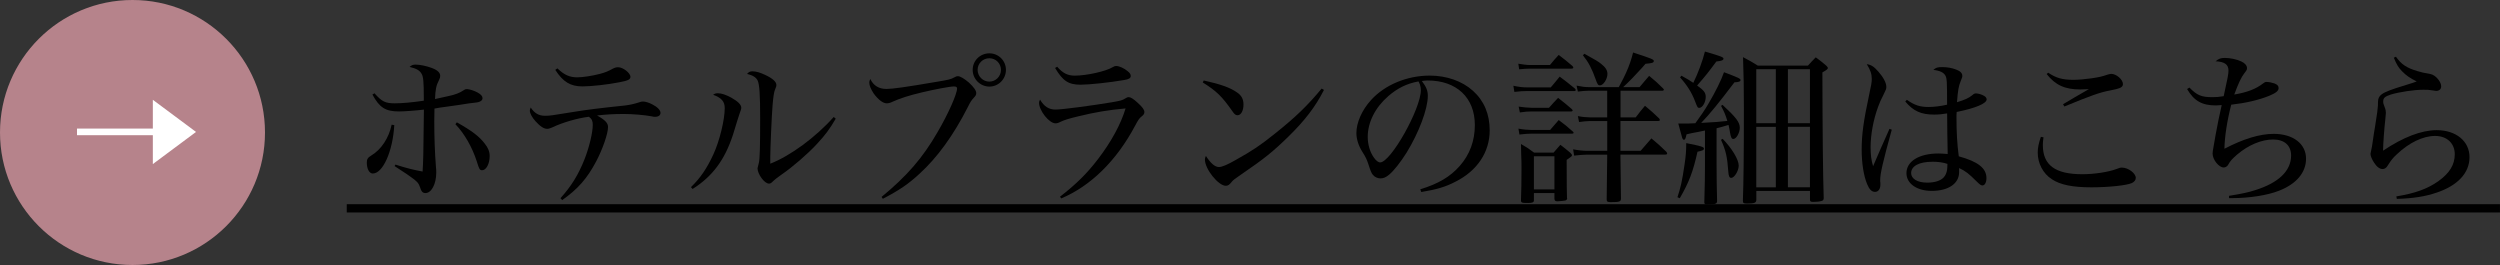 <?xml version="1.0" encoding="UTF-8"?><svg id="_イヤー_2" xmlns="http://www.w3.org/2000/svg" viewBox="0 0 532.09 56.4"><rect x="0" y="0" width="532.09" height="56.4" fill="#333333" stroke="none"/><defs><style>.cls-1{fill:#fff;}.cls-2{fill:#b6838b;}.cls-3{fill:none;stroke:#fff;stroke-miterlimit:10;stroke-width:1.41px;}</style></defs><g id="PRESENT_03"><g id="_杉サロンページへ"><g><path d="M83.92,26.64c-.32,5.57-2.43,10.29-4.58,10.29-.74,0-1.27-.99-1.27-2.33,0-.71,.21-1.06,.92-1.48,2.15-1.27,3.77-3.74,4.37-6.59l.56,.11Zm-4.23-6.8c1.59,1.8,2.33,2.15,4.34,2.15,1.52,0,3.63-.18,6.17-.56v-.67c0-3.42-.11-4.44-.46-5.04-.42-.74-1.09-1.13-2.57-1.48,.46-.39,.74-.49,1.3-.49,.85,0,2.29,.28,3.42,.71,1.23,.46,1.8,.99,1.8,1.69,0,.28-.04,.46-.25,.88-.6,1.16-.78,2.01-.85,4.05q.56-.11,2.85-.63c1.41-.28,2.47-.71,3.17-1.2,.28-.21,.46-.28,.74-.28h.11c.56,.04,1.52,.35,2.22,.74,.71,.39,1.02,.78,1.02,1.2,0,.35-.25,.6-.74,.78-.35,.11-.39,.11-2.19,.32-.35,.07-1.06,.18-2.04,.32-.85,.11-1.59,.21-2.26,.32-1.83,.25-2.11,.28-3,.46-.04,1.69-.04,1.94-.04,2.71,0,3.42,.11,6.52,.35,9.66,.07,.63,.07,.81,.07,1.27,0,2.4-1.02,4.34-2.29,4.34-.6,0-.88-.32-1.16-1.23-.28-.85-.63-1.27-1.9-2.15-.6-.46-.67-.49-3.52-2.36l.18-.32c2.43,.78,3.88,1.13,5.78,1.48,.14-2.22,.18-3.24,.28-13.18-1.76,.21-4.23,.39-5.29,.39-2.89,0-4.16-.81-5.67-3.6l.42-.25Zm17.55,6.2c3.24,1.83,4.76,3,5.92,4.51,.74,.92,1.06,1.73,1.06,2.68,0,1.62-.74,3-1.59,3-.53,0-.63-.18-1.16-1.9-.95-2.96-2.61-5.89-4.55-7.9l.32-.39Z"/><path d="M119.28,42.19c2.36-2.61,3.84-5.04,5.15-8.35,.99-2.54,1.73-5.6,1.73-7.26,0-.85-.18-1.23-.81-1.73-2.36,.28-5.6,1.2-7.86,2.29-.42,.18-.74,.28-1.02,.28-.7,0-1.48-.49-2.5-1.62-.71-.78-1.2-1.69-1.2-2.22,0-.21,.04-.32,.18-.7,.81,1.23,1.73,1.76,3.03,1.76,1.09,0,1.27-.04,6.27-.85,2.33-.39,5.64-.81,10.79-1.34,.95-.11,2.01-.35,2.86-.63,.53-.18,.63-.21,.95-.21,.49,0,1.23,.21,1.97,.6,1.06,.53,1.76,1.23,1.76,1.8,0,.53-.42,.85-1.16,.85-.25,0-.32,0-.78-.11-1.52-.28-3.98-.49-5.92-.49-2.19,0-3.84,.11-5.64,.32,1.76,.99,2.33,1.62,2.33,2.47,0,1.37-1.13,4.65-2.5,7.26-1.94,3.67-3.91,5.92-7.26,8.28l-.35-.39Zm-.63-27.63c1.41,1.38,2.61,1.9,4.19,1.9,1.23,0,3.24-.32,4.86-.74,1.16-.32,1.69-.53,2.78-1.13,.42-.21,.71-.28,1.09-.28,1.02,0,2.61,1.23,2.61,2.04,0,.56-.49,.81-2.36,1.16-2.43,.49-5.99,.88-7.86,.88-2.54,0-4.12-.95-5.78-3.52l.46-.32Z"/><path d="M147.06,39.83c1.97-1.9,3.38-3.95,4.79-7.01,1.3-2.82,2.4-7.33,2.4-9.8,0-1.41-.67-2.19-2.47-2.85,.35-.25,.56-.32,1.02-.32,.78,0,1.69,.32,2.82,.92,1.45,.81,2.15,1.52,2.15,2.15,0,.28-.07,.46-.35,1.23q-.18,.46-1.41,4.51c-1.76,5.39-4.37,8.88-8.6,11.56l-.35-.39Zm30.81-14.56c-1.3,2.22-2.19,3.42-3.95,5.32-1.97,2.15-5.25,4.97-7.51,6.52-.78,.53-1.55,1.13-1.97,1.55-.32,.32-.49,.42-.78,.42-.95,0-2.43-2.01-2.43-3.28,0-.04,.11-.39,.28-1.13,.21-.78,.28-3.6,.28-9.45,0-5.08-.14-7.19-.53-8.07-.32-.67-1.02-1.13-2.26-1.41,.35-.42,.63-.56,1.13-.56,.78,0,1.66,.25,2.75,.78,1.55,.71,2.36,1.45,2.36,2.11,0,.28-.04,.42-.32,1.09-.18,.42-.35,1.52-.49,3.24-.18,2.15-.49,9.31-.49,11v1.44c4.27-1.66,9.69-5.64,13.5-9.94l.42,.35Z"/><path d="M187.63,41.91c5.39-4.44,8.74-8.28,11.91-13.78,2.26-3.84,4.16-8.14,4.16-9.31,0-.28-.21-.42-.67-.42-.85,0-4.02,.6-6.84,1.27-2.68,.63-4.65,1.27-6.2,1.97-.46,.25-.92,.35-1.27,.35-.81,0-1.83-.81-2.78-2.11-.6-.92-.92-1.69-.92-2.29,0-.25,.04-.42,.21-.78,.67,1.41,1.83,2.12,3.45,2.12,1.27,0,4.26-.42,10.43-1.48,2.96-.49,3.21-.56,4.02-.99,.39-.21,.49-.25,.74-.25,.49,0,1.38,.53,2.36,1.37,1.02,.95,1.55,1.69,1.55,2.22,0,.39-.11,.56-.53,1.02-.49,.53-.67,.78-1.3,2.04-3,5.89-6.42,10.64-10.26,14.13-2.36,2.19-4.34,3.52-7.79,5.32l-.28-.42Zm26.47-27.04c0,1.97-1.59,3.56-3.52,3.56s-3.56-1.59-3.56-3.56,1.59-3.52,3.56-3.52,3.52,1.59,3.52,3.52Zm-6.03,0c0,1.37,1.13,2.5,2.5,2.5s2.47-1.13,2.47-2.5-1.09-2.47-2.47-2.47-2.5,1.09-2.5,2.47Z"/><path d="M225.6,41.87c3.49-2.71,5.78-4.97,8.14-8.07,2.78-3.63,4.83-7.4,5.82-10.72-3.6,.32-6.52,.81-9.98,1.66-2.22,.53-2.96,.78-3.81,1.16-.53,.28-.78,.35-1.13,.35-1.34,0-3.49-2.71-3.49-4.37,0-.21,.04-.35,.21-.67,.85,1.44,1.87,2.11,3.28,2.11s7.51-.81,11.98-1.55c1.97-.35,2.19-.39,2.93-.85,.25-.18,.49-.25,.67-.25,.39,0,.99,.35,1.87,1.16,1.02,.92,1.48,1.52,1.48,2.01,0,.35-.14,.6-.6,.95-.49,.39-.71,.71-1.38,1.97-3.95,7.44-9.45,12.83-15.72,15.47l-.28-.39Zm-.6-27.67c1.23,1.41,2.26,1.9,3.77,1.9,2.47,0,6.63-.92,8.04-1.8,.28-.18,.49-.25,.78-.25,.6,0,1.66,.46,2.4,1.09,.49,.39,.67,.67,.67,1.02,0,.49-.39,.71-1.44,.88-3.07,.53-7.44,.99-9.23,.99-2.57,0-3.77-.78-5.43-3.56l.46-.28Z"/><path d="M256.2,17.13c3.56,.78,5.64,1.52,7.08,2.54,.95,.63,1.38,1.44,1.38,2.57,0,1.34-.53,2.29-1.27,2.29-.39,0-.67-.21-1.09-.85-2.22-3.17-3.38-4.3-6.31-6.13l.21-.42Zm25.59,2.01c-1.83,3.6-4.09,6.52-7.54,9.9-3.31,3.24-5.11,4.69-10.05,8.07-1.3,.88-1.76,1.23-2.01,1.55-.53,.67-.81,.88-1.3,.88-1.59,0-4.44-3.56-4.44-5.57,0-.25,.04-.42,.21-.78,1.02,1.59,1.94,2.36,2.78,2.36,.63,0,1.8-.49,3.52-1.48,3.6-2.01,5.29-3.14,8.35-5.6,4.44-3.52,7.08-6.1,9.98-9.62l.49,.28Z"/><path d="M302.31,40.28c3.81-1.16,6.31-2.64,8.35-4.93,2.15-2.43,3.24-5.36,3.24-8.74,0-5.82-3.88-9.48-10.05-9.48-.35,0-.63,.04-1.23,.11,.95,1.27,1.27,2.04,1.27,3.17,0,2.78-1.9,7.83-4.55,12.13-1.27,2.01-2.71,3.84-3.67,4.62-.71,.6-1.23,.81-1.87,.81-.6,0-1.2-.28-1.59-.74-.32-.35-.56-.99-.95-2.22-.35-1.06-.6-1.59-1.27-2.64-.85-1.34-1.3-2.75-1.3-4.05,0-2.22,1.16-4.86,3.1-7.01,2.93-3.24,7.65-5.22,12.51-5.22,3.56,0,6.91,1.16,9.2,3.24,2.36,2.11,3.56,4.97,3.56,8.42,0,4.62-2.64,8.6-7.3,10.93-2.08,1.09-4.02,1.66-7.26,2.19l-.21-.56Zm-6.84-19.81c-2.78,2.4-4.37,5.57-4.37,8.67,0,1.62,.49,3.28,1.34,4.44,.42,.6,.92,.99,1.3,.99,2.26,0,8.67-11.39,8.67-15.4,0-.35-.07-.74-.18-1.13-.11-.25-.28-.71-.32-.71-2.54,.46-4.48,1.45-6.45,3.14Z"/><path d="M322.09,18.25c1.16,.25,2.01,.35,2.93,.35h5.04c.85-.99,1.09-1.3,1.9-2.29,1.41,1.06,1.83,1.37,3.24,2.54,.14,.14,.18,.25,.18,.32,0,.11-.14,.21-.28,.21h-10.15c-.81,0-1.41,.04-2.64,.18l-.21-1.3Zm1.06-4.69c.78,.14,1.87,.28,2.47,.28h4.26c.78-.95,1.02-1.23,1.87-2.15,1.3,.99,1.69,1.3,2.93,2.36,.11,.14,.18,.25,.18,.35,0,.14-.18,.21-.46,.21h-8.78c-.74,0-1.23,.04-2.29,.14l-.18-1.2Zm.04,13.82c.95,.18,2.04,.28,2.75,.28h3.98q.99-1.13,1.83-2.11c1.38,1.02,1.76,1.34,3.03,2.47,.11,.07,.14,.18,.14,.25,0,.11-.14,.18-.32,.18h-8.67c-.71,0-1.3,.04-2.54,.18l-.21-1.23Zm.04-4.69c.85,.14,2.11,.25,2.75,.25h3.7c.85-.95,1.09-1.23,1.94-2.11,1.27,.99,1.66,1.3,2.89,2.36,.11,.11,.21,.25,.21,.32,0,.11-.14,.21-.28,.21h-8.46c-.78,0-1.34,.04-2.5,.21l-.25-1.23Zm3.24,19.84v.14c0,.39-.35,.53-1.2,.53-1.41,0-1.55-.04-1.55-.6,.07-2.4,.11-3.52,.11-6.63,0-1.41,0-1.44-.07-3.28q0-1.13-.04-2.04c1.3,.74,1.66,.99,2.78,1.83h4.16l1.44-1.66c.92,.71,1.2,.92,2.08,1.66,.28,.28,.39,.42,.39,.56,0,.21-.14,.32-1.13,.99,0,5.75,.04,6.45,.07,8v.11c.04,.07,.04,.11,.04,.11,0,.14-.14,.32-.28,.39-.11,.07-1.44,.21-1.76,.21-.49,0-.63-.14-.67-.53v-1.23h-4.37v1.44Zm0-2.22h4.37v-7.05h-4.37v7.05Zm18.43-15.33h3.24c.85-1.09,1.09-1.45,1.97-2.47,1.34,1.13,1.76,1.48,3.03,2.71,.07,.11,.14,.25,.14,.32,0,.14-.14,.21-.42,.21h-7.97v6.34h4.3c.99-1.16,1.3-1.52,2.29-2.64,1.45,1.2,1.87,1.59,3.17,2.85,.11,.14,.18,.28,.18,.39s-.14,.21-.39,.21h-9.55v.42c0,.42,.04,3.38,.11,8.92,0,.67-.28,.78-2.19,.78-.67,0-.85-.11-.85-.56v-.14c.04-2.64,.11-7.58,.11-8.95v-.46h-4.26c-.56,0-2.15,.11-2.78,.21l-.21-1.34c1.09,.21,2.22,.32,2.96,.32h4.3v-6.34h-3.74c-.53,0-1.59,.11-2.26,.21l-.25-1.27c.78,.18,1.87,.28,2.54,.28h3.7v-5.67h-4.02c-.46,0-1.48,.07-2.22,.18l-.28-1.27c1.2,.25,1.83,.32,2.61,.32h6.38c.95-1.8,1.16-2.19,1.52-3,.67-1.45,1.23-3.1,1.52-4.37,3.98,1.3,4.41,1.48,4.41,1.8,0,.39-.39,.49-1.76,.6-.32,.35-.6,.67-.74,.85q-2.19,2.43-4.02,4.12h3.49c.92-1.06,1.16-1.41,2.04-2.4,1.37,1.13,1.76,1.48,2.93,2.64,.11,.11,.21,.25,.21,.28,0,.14-.14,.25-.35,.25h-8.88v5.67Zm-7.68-13.54c2.54,1.41,2.96,1.66,3.56,2.15,.95,.74,1.34,1.38,1.34,2.15,0,1.09-.88,2.43-1.59,2.43-.39,0-.53-.18-.92-1.3-.81-2.29-1.52-3.63-2.71-5.11l.32-.32Z"/><path d="M357.02,41.98c.67-2.04,.99-3.35,1.52-7.01,.28-1.9,.35-2.89,.35-4.51,3.17,.63,3.77,.81,3.77,1.16,0,.32-.32,.46-1.37,.67-.95,4.23-1.76,6.42-3.77,9.9l-.49-.21Zm5.85-14.2c-.56,.11-1.06,.21-1.34,.28-1.37,.25-1.52,.28-2.57,.53-.21,.95-.32,1.16-.56,1.16-.14,0-.25-.11-.35-.35,0-.04-.28-1.06-.85-3.1h1.94c.25,0,.81-.04,1.69-.07,1.09-1.48,1.94-2.71,2.75-4.09,1.52-2.57,2.78-5.11,3.35-6.77,3,1.13,3.52,1.37,3.52,1.66,0,.32-.39,.46-1.3,.49-3.31,4.37-5.29,6.8-7.08,8.64q3.67-.18,5.57-.42c-.39-1.3-.63-1.87-1.34-3.21l.32-.21c2.89,2.68,3.67,3.7,3.67,4.86,0,1.09-.74,2.4-1.37,2.4-.35,0-.53-.32-.71-1.37-.07-.46-.14-.88-.32-1.62-1.3,.39-1.62,.49-2.54,.71v7.72c0,2.22,.04,5.53,.11,7.75,0,.56-.28,.71-1.52,.71-.25,0-.46,0-.56,.04h-.11c-.35,0-.53-.14-.53-.42,.11-4.23,.14-5.39,.14-7.93v-7.37Zm-5.01-11.67c1.27,.7,1.76,.99,2.54,1.52,1.02-2.08,1.97-4.65,2.47-6.66,3.49,1.02,3.95,1.2,3.95,1.52s-.42,.49-1.52,.6c-1.8,2.43-2.22,2.96-4.09,5.11,1.48,1.06,1.83,1.55,1.83,2.43,0,1.13-.7,2.33-1.37,2.33-.35,0-.39-.07-.92-1.45-.67-1.76-1.62-3.31-3.17-5.04l.28-.35Zm8.78,13.43c2.01,2.08,3.42,4.44,3.42,5.71,0,1.09-.92,2.61-1.59,2.61-.39,0-.56-.35-.63-1.37-.21-3.07-.53-4.48-1.55-6.73l.35-.21Zm7.16,13.11c-.07,.53-.46,.67-1.97,.67-.74,0-.88-.11-.88-.6v-.07c.14-3.67,.21-9.52,.21-19.7,0-4.19-.04-6.87-.18-10.79,1.41,.74,1.83,.99,3.14,1.8h10.68c.71-.81,.95-1.02,1.66-1.76,1.02,.74,1.3,.99,2.22,1.76,.28,.28,.35,.39,.35,.53,0,.21-.28,.42-1.16,.92q.04,19.35,.28,26.72c0,.39-.11,.53-.42,.63-.42,.14-1.13,.21-1.83,.21-.53,0-.67-.11-.67-.46v-1.87h-11.42v2.01Zm4.16-27.92h-4.16v11.49h4.16V14.73Zm0,12.27h-4.16v12.87h4.16v-12.87Zm7.26-.78V14.73h-4.69v11.49h4.69Zm-4.69,13.64h4.69v-12.87h-4.69v12.87Z"/><path d="M402.64,27.59c-1.94,7.01-2.47,9.41-2.47,10.75,0,.18,0,.35,.04,.56v.46c0,.88-.46,1.48-1.13,1.48-.71,0-1.23-.53-1.69-1.66-.74-1.76-1.16-4.48-1.16-7.33,0-3.17,.39-6.1,1.59-11.67,.46-2.08,.56-2.68,.56-3.38,0-1.06-.28-1.87-1.06-3.14,.88,.11,1.52,.49,2.47,1.59,1.06,1.2,1.69,2.4,1.69,3.24,0,.42-.07,.6-.6,1.66-.6,1.16-.81,1.66-1.16,2.61-.99,2.68-1.59,5.89-1.59,8.53,0,1.66,.14,2.78,.53,4.09,.46-1.06,.63-1.45,1.52-3.52,.74-1.66,1.02-2.33,1.97-4.44l.49,.18Zm3.21-6.34c1.69,1.16,2.75,1.52,4.65,1.52,1.09,0,2.61-.18,3.91-.49,0-4.86-.04-5.6-.35-6.17-.35-.67-1.2-1.09-2.57-1.23,.53-.49,.88-.6,1.9-.6s2.08,.18,2.96,.53c.88,.32,1.3,.78,1.3,1.3,0,.28,0,.32-.32,1.09-.46,1.09-.63,2.08-.81,4.55,1.66-.49,2.5-.88,3.24-1.48,.35-.32,.53-.39,.81-.39,.49,0,1.27,.25,1.73,.53,.32,.18,.53,.46,.53,.74,0,.88-2.36,1.87-6.38,2.68-.04,.49-.04,.92-.04,1.09,0,3.24,.14,5.75,.49,8.35,4.12,1.13,5.89,2.54,5.89,4.65,0,.88-.35,1.55-.85,1.55-.32,0-.56-.18-1.27-.88-1.59-1.59-2.33-2.19-3.7-2.82v.88c0,2.43-2.29,3.98-5.82,3.98-3.17,0-5.39-1.55-5.39-3.77,0-2.54,2.71-4.19,6.8-4.19,.6,0,1.09,.04,1.97,.11v-.56l-.07-3.67-.04-4.41c-1.06,.18-1.83,.25-2.78,.25-2.75,0-4.41-.74-6.13-2.78l.32-.35Zm5.39,13.18c-2.78,0-4.48,.92-4.48,2.4,0,1.23,1.34,2.04,3.42,2.04,1.59,0,2.85-.39,3.52-1.13,.39-.42,.6-.95,.71-1.62,.04-.25,.07-.85,.07-1.13v-.11c-.95-.32-1.97-.46-3.24-.46Z"/><path d="M434.93,29.22c-.11,.81-.14,1.2-.14,1.66,0,4.27,2.64,6.2,8.39,6.2,2.57,0,5.53-.46,7.23-1.09,.74-.28,.85-.32,1.2-.32,1.34,0,2.96,1.2,2.96,2.19,0,.46-.28,.81-.81,1.09-1.02,.49-4.86,.92-8.64,.92-3.98,0-6.63-.53-8.42-1.73-1.87-1.2-3-3.38-3-5.67,0-1.02,.21-2.01,.67-3.35l.56,.11Zm.99-13.75c1.69,1.13,3,1.52,5.39,1.52,1.02,0,2.57-.14,3.84-.32,1.62-.25,2.15-.35,3.49-.81,.25-.07,.56-.14,.7-.14,1.09,0,2.5,1.2,2.5,2.19,0,.39-.25,.67-.74,.85q-.42,.18-1.97,.49c-2.15,.39-4.12,1.09-9.76,3.42l-.28-.49c.99-.6,1.52-.92,2.57-1.52q2.33-1.34,2.93-1.69c-.88,.04-1.59,.07-1.83,.07-3.28,0-5.29-.92-7.16-3.28l.32-.28Z"/><path d="M465.99,18.64c1.62,1.66,2.57,2.04,4.86,2.04,.85,0,1.41-.04,2.43-.21,.85-3.81,1.02-4.76,1.02-5.46,0-1.27-.81-1.87-2.75-1.97,.71-.56,1.09-.71,1.97-.71,1.13,0,2.5,.28,3.49,.74,.78,.35,1.23,.88,1.23,1.41,0,.39-.04,.42-.6,1.16-.6,.78-1.2,2.01-2.11,4.48,2.75-.46,4.65-1.2,6.13-2.36,.32-.25,.46-.32,.74-.32,.49,0,1.16,.14,1.69,.32,.63,.25,.88,.53,.88,.99,0,.6-.6,1.06-2.04,1.66-2.22,.88-4.9,1.52-8.04,1.87-.88,3.38-1.41,6.84-1.45,9.38,4.05-2.11,7.51-3.17,10.5-3.17,4.12,0,6.87,2.12,6.87,5.29,0,2.93-2.04,5.36-5.71,6.8-2.5,.99-6.34,1.59-10.05,1.59h-.63v-.49c3-.49,4.09-.74,5.53-1.2,5.01-1.55,7.68-4.12,7.68-7.37,0-2.15-1.41-3.42-3.84-3.42s-5.25,1.16-7.65,3.21c-1.06,.92-1.48,1.37-1.94,2.22-.21,.32-.56,.53-.92,.53-1.02,0-2.36-1.66-2.36-2.96,0-.32,.07-.78,.18-1.34,.04-.18,.21-1.23,.46-2.64,.32-1.8,.92-4.76,1.3-6.34-.6,.04-.92,.07-1.27,.07-2.89,0-4.62-.95-6.1-3.49l.46-.28Z"/><path d="M509.95,12.09c1.16,1.62,2.22,2.33,4.51,3.03,.88,.28,1.55,.42,2.68,.6,.74,.14,1.3,.53,1.87,1.27,.39,.53,.56,.99,.56,1.41,0,.56-.42,.95-1.06,.95-.14,0-.42-.04-.78-.11-.85-.14-1.06-.14-1.97-.14-1.97,0-5.01,.46-6.91,1.02-1.27,.42-1.62,.74-1.62,1.48,0,.39,.04,.49,.32,1.23,.18,.42,.25,.81,.25,1.2,0,.18-.04,.53-.11,1.27-.25,2.26-.46,5.04-.49,6.77,4.3-2.89,8.18-4.37,11.42-4.37,4.12,0,6.98,2.36,6.98,5.75s-2.57,6.06-6.98,7.54c-2.5,.85-4.97,1.23-8.49,1.34l-.11-.53c4.09-.67,6.63-1.62,8.95-3.24,2.4-1.73,3.49-3.49,3.49-5.75s-1.62-3.88-4.19-3.88-5.53,1.44-8.11,3.88c-.95,.88-1.23,1.27-1.97,2.43-.28,.49-.67,.74-1.09,.74-.6,0-1.23-.46-1.8-1.34-.46-.71-.78-1.44-.78-1.9,0-.04,.07-.32,.11-.53,.21-.92,.21-.99,.42-2.43,.11-.88,.28-1.83,.46-2.93,.46-2.78,.56-3.77,.6-4.41,0-1.2,.04-1.52,.39-1.97,.46-.6,1.38-1.02,3.49-1.73q.18-.07,3.38-1.06c.11-.04,.46-.14,.99-.35-1.37-.67-2.26-1.27-3.14-2.19-.74-.74-1.13-1.41-1.73-2.86l.46-.21Z"/><path d="M73.8,45.22v-1.76h458.28v1.76H73.8Z"/></g><path class="cls-2" d="M28.2,0c15.58,0,28.2,12.63,28.2,28.2s-12.63,28.2-28.2,28.2S0,43.78,0,28.2,12.63,0,28.2,0"/><g><path class="cls-1" d="M32.53,34.91v-13.67l9.19,6.84-9.19,6.84Z"/><line class="cls-3" x1="32.6" y1="28.07" x2="16.39" y2="28.07"/></g></g></g></svg>